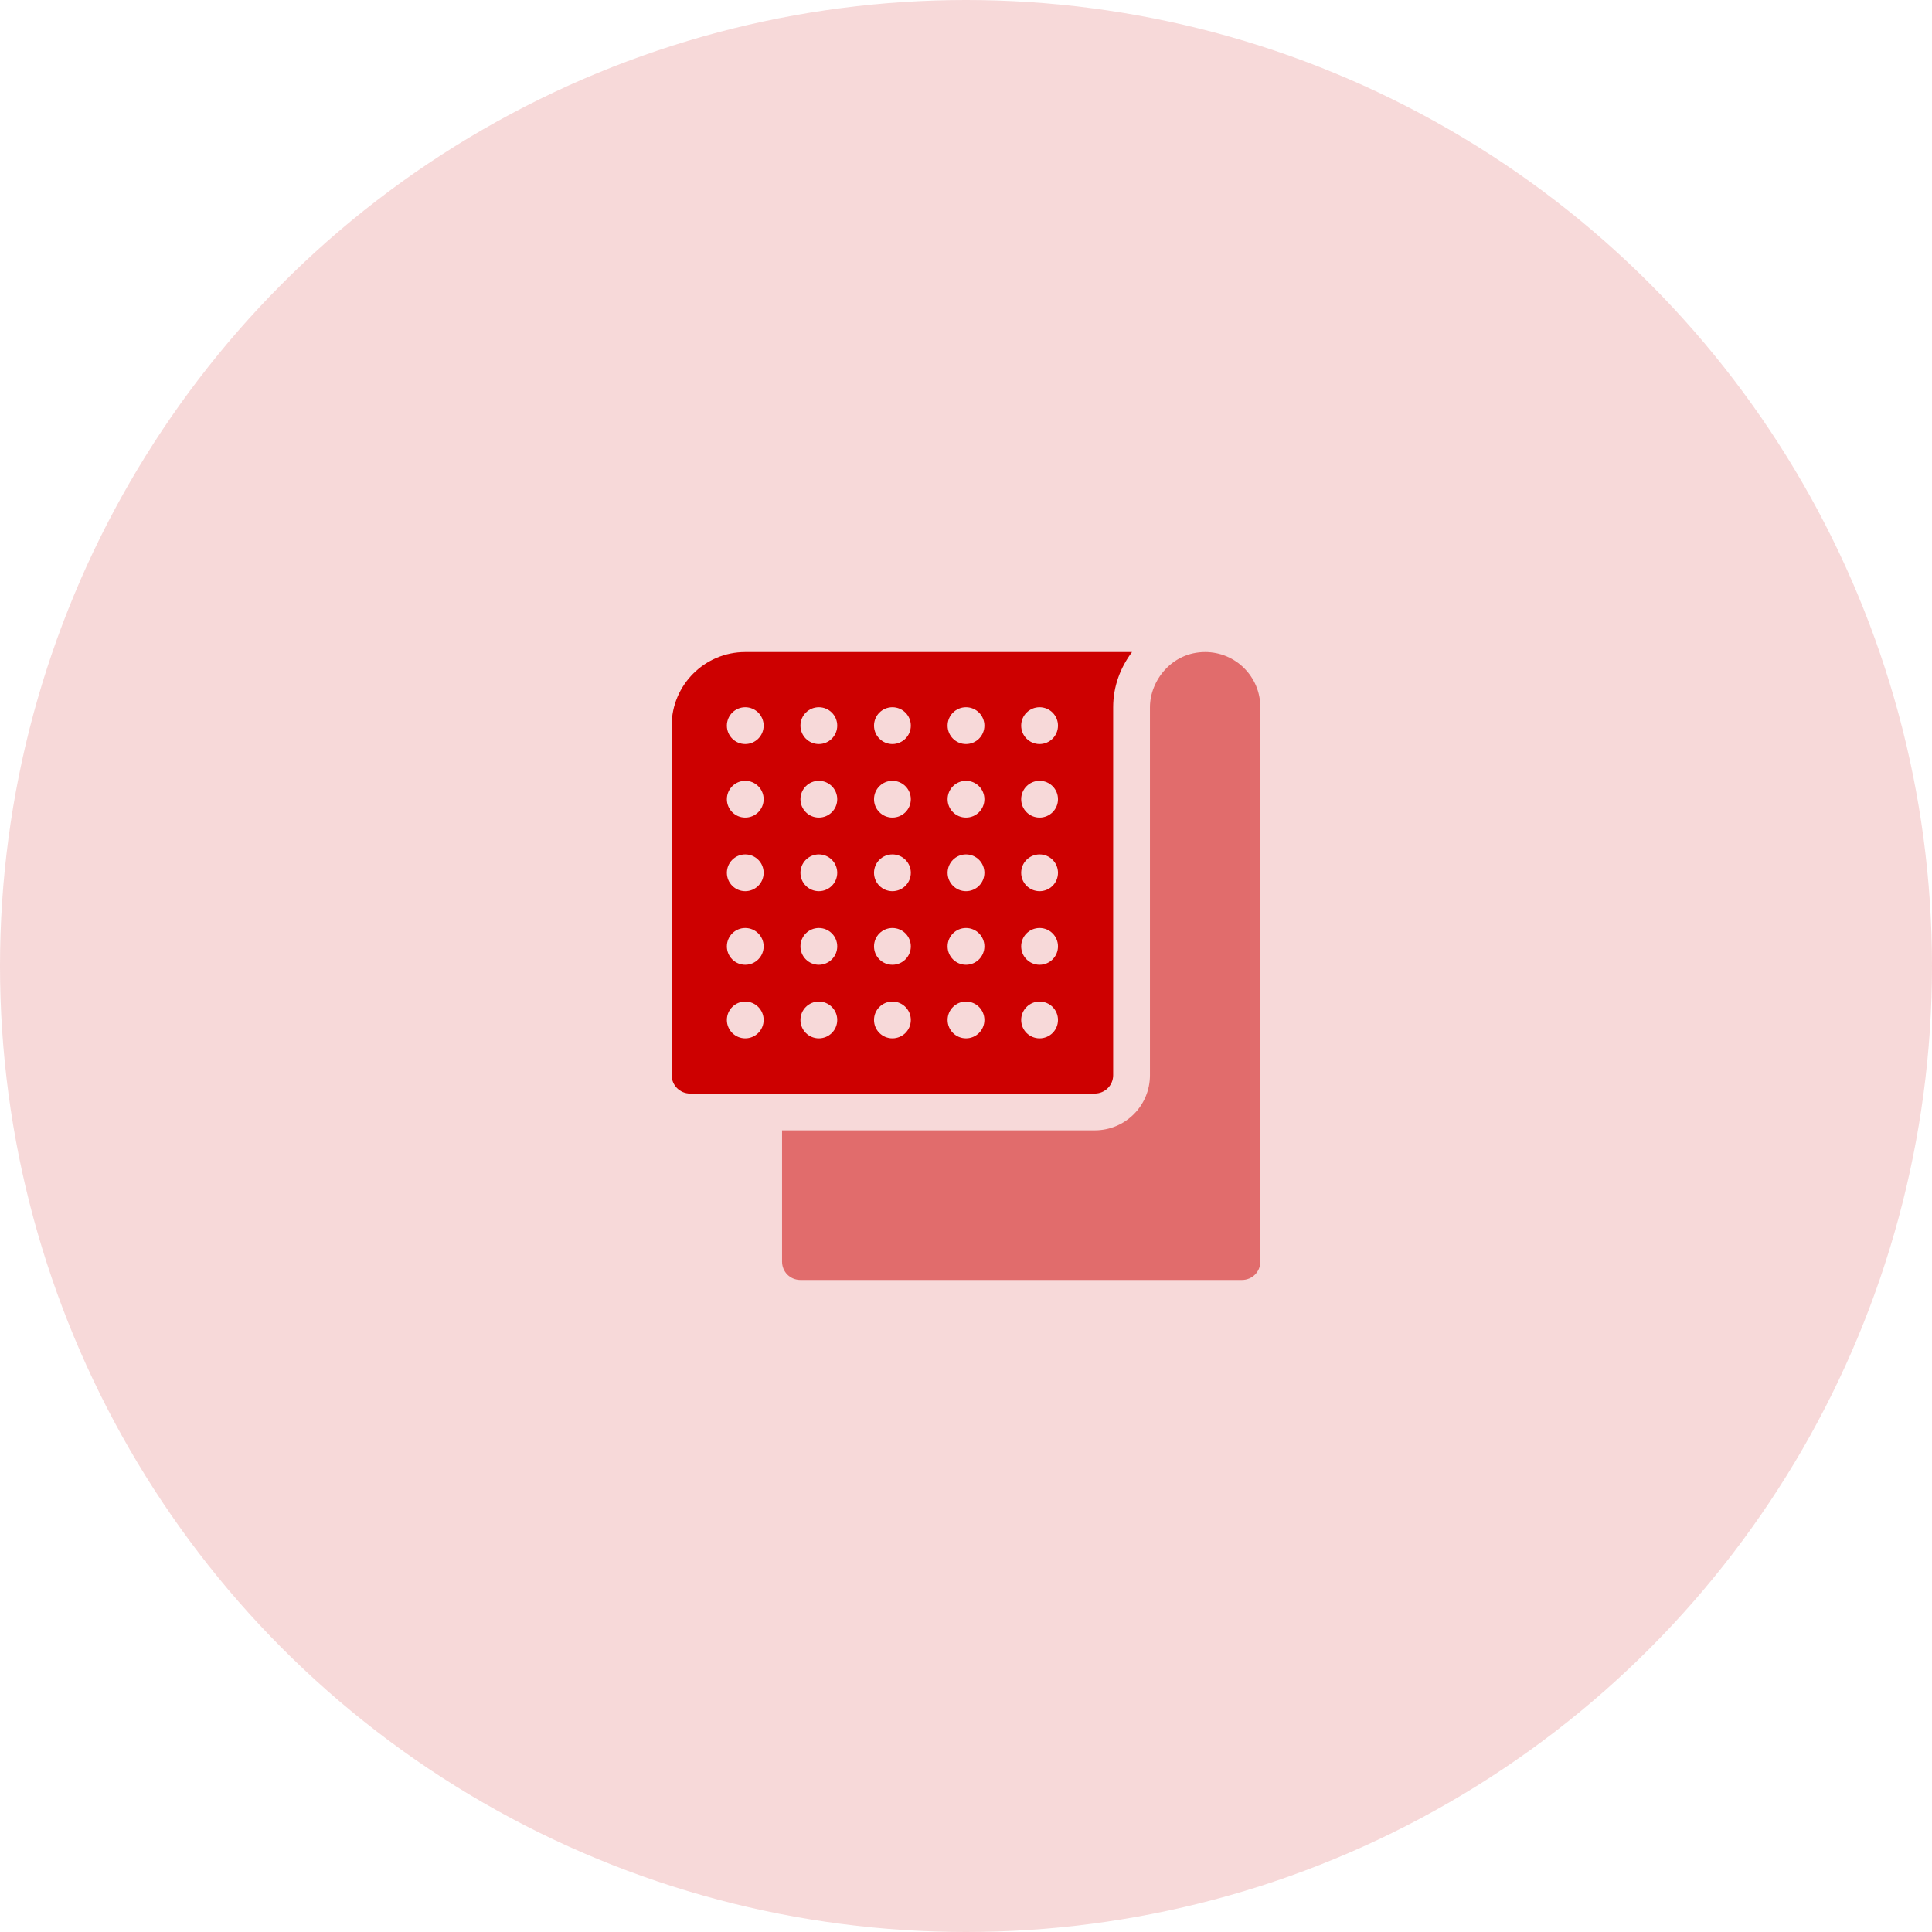 <svg width="80" height="80" viewBox="0 0 80 80" fill="none" xmlns="http://www.w3.org/2000/svg">
<circle cx="40" cy="40" r="40" fill="#CD0000" fill-opacity="0.15"/>
<g clip-path="url(#clip0_435_213)">
<path d="M27.812 30.047V44.52C27.812 44.94 28.154 45.281 28.574 45.281H45.332C45.753 45.281 46.094 44.94 46.094 44.52V29.285C46.094 28.424 46.392 27.639 46.875 27H30.859C29.177 27 27.812 28.364 27.812 30.047ZM30.859 42.996C30.439 42.996 30.098 42.655 30.098 42.234C30.098 41.814 30.439 41.473 30.859 41.473C31.28 41.473 31.621 41.814 31.621 42.234C31.621 42.655 31.28 42.996 30.859 42.996ZM30.859 39.949C30.439 39.949 30.098 39.608 30.098 39.188C30.098 38.767 30.439 38.426 30.859 38.426C31.28 38.426 31.621 38.767 31.621 39.188C31.621 39.608 31.28 39.949 30.859 39.949ZM30.859 36.902C30.439 36.902 30.098 36.561 30.098 36.141C30.098 35.72 30.439 35.379 30.859 35.379C31.28 35.379 31.621 35.72 31.621 36.141C31.621 36.561 31.28 36.902 30.859 36.902ZM30.859 33.855C30.439 33.855 30.098 33.514 30.098 33.094C30.098 32.673 30.439 32.332 30.859 32.332C31.28 32.332 31.621 32.673 31.621 33.094C31.621 33.514 31.28 33.855 30.859 33.855ZM43.047 29.285C43.468 29.285 43.809 29.626 43.809 30.047C43.809 30.468 43.468 30.809 43.047 30.809C42.626 30.809 42.285 30.468 42.285 30.047C42.285 29.626 42.626 29.285 43.047 29.285ZM43.047 32.332C43.468 32.332 43.809 32.673 43.809 33.094C43.809 33.514 43.468 33.855 43.047 33.855C42.626 33.855 42.285 33.514 42.285 33.094C42.285 32.673 42.626 32.332 43.047 32.332ZM43.047 35.379C43.468 35.379 43.809 35.72 43.809 36.141C43.809 36.561 43.468 36.902 43.047 36.902C42.626 36.902 42.285 36.561 42.285 36.141C42.285 35.72 42.626 35.379 43.047 35.379ZM43.047 38.426C43.468 38.426 43.809 38.767 43.809 39.188C43.809 39.608 43.468 39.949 43.047 39.949C42.626 39.949 42.285 39.608 42.285 39.188C42.285 38.767 42.626 38.426 43.047 38.426ZM43.047 41.473C43.468 41.473 43.809 41.814 43.809 42.234C43.809 42.655 43.468 42.996 43.047 42.996C42.626 42.996 42.285 42.655 42.285 42.234C42.285 41.814 42.626 41.473 43.047 41.473ZM40 29.285C40.421 29.285 40.762 29.626 40.762 30.047C40.762 30.468 40.421 30.809 40 30.809C39.579 30.809 39.238 30.468 39.238 30.047C39.238 29.626 39.579 29.285 40 29.285ZM40 32.332C40.421 32.332 40.762 32.673 40.762 33.094C40.762 33.514 40.421 33.855 40 33.855C39.579 33.855 39.238 33.514 39.238 33.094C39.238 32.673 39.579 32.332 40 32.332ZM40 35.379C40.421 35.379 40.762 35.72 40.762 36.141C40.762 36.561 40.421 36.902 40 36.902C39.579 36.902 39.238 36.561 39.238 36.141C39.238 35.72 39.579 35.379 40 35.379ZM40 38.426C40.421 38.426 40.762 38.767 40.762 39.188C40.762 39.608 40.421 39.949 40 39.949C39.579 39.949 39.238 39.608 39.238 39.188C39.238 38.767 39.579 38.426 40 38.426ZM40 41.473C40.421 41.473 40.762 41.814 40.762 42.234C40.762 42.655 40.421 42.996 40 42.996C39.579 42.996 39.238 42.655 39.238 42.234C39.238 41.814 39.579 41.473 40 41.473ZM36.953 29.285C37.374 29.285 37.715 29.626 37.715 30.047C37.715 30.468 37.374 30.809 36.953 30.809C36.532 30.809 36.191 30.468 36.191 30.047C36.191 29.626 36.532 29.285 36.953 29.285ZM36.953 32.332C37.374 32.332 37.715 32.673 37.715 33.094C37.715 33.514 37.374 33.855 36.953 33.855C36.532 33.855 36.191 33.514 36.191 33.094C36.191 32.673 36.532 32.332 36.953 32.332ZM36.953 35.379C37.374 35.379 37.715 35.72 37.715 36.141C37.715 36.561 37.374 36.902 36.953 36.902C36.532 36.902 36.191 36.561 36.191 36.141C36.191 35.72 36.532 35.379 36.953 35.379ZM36.953 38.426C37.374 38.426 37.715 38.767 37.715 39.188C37.715 39.608 37.374 39.949 36.953 39.949C36.532 39.949 36.191 39.608 36.191 39.188C36.191 38.767 36.532 38.426 36.953 38.426ZM36.953 41.473C37.374 41.473 37.715 41.814 37.715 42.234C37.715 42.655 37.374 42.996 36.953 42.996C36.532 42.996 36.191 42.655 36.191 42.234C36.191 41.814 36.532 41.473 36.953 41.473ZM33.906 29.285C34.327 29.285 34.668 29.626 34.668 30.047C34.668 30.468 34.327 30.809 33.906 30.809C33.486 30.809 33.145 30.468 33.145 30.047C33.145 29.626 33.486 29.285 33.906 29.285ZM33.906 32.332C34.327 32.332 34.668 32.673 34.668 33.094C34.668 33.514 34.327 33.855 33.906 33.855C33.486 33.855 33.145 33.514 33.145 33.094C33.145 32.673 33.486 32.332 33.906 32.332ZM33.906 35.379C34.327 35.379 34.668 35.72 34.668 36.141C34.668 36.561 34.327 36.902 33.906 36.902C33.486 36.902 33.145 36.561 33.145 36.141C33.145 35.72 33.486 35.379 33.906 35.379ZM33.906 38.426C34.327 38.426 34.668 38.767 34.668 39.188C34.668 39.608 34.327 39.949 33.906 39.949C33.486 39.949 33.145 39.608 33.145 39.188C33.145 38.767 33.486 38.426 33.906 38.426ZM33.906 41.473C34.327 41.473 34.668 41.814 34.668 42.234C34.668 42.655 34.327 42.996 33.906 42.996C33.486 42.996 33.145 42.655 33.145 42.234C33.145 41.814 33.486 41.473 33.906 41.473ZM31.621 30.047C31.621 30.468 31.28 30.809 30.859 30.809C30.439 30.809 30.098 30.468 30.098 30.047C30.098 29.626 30.439 29.285 30.859 29.285C31.28 29.285 31.621 29.626 31.621 30.047Z" fill="#CD0000"/>
<path d="M52.188 52.238V29.285C52.188 28.021 51.167 27 49.902 27C48.52 27 47.617 28.185 47.617 29.285V44.52C47.617 45.784 46.596 46.805 45.332 46.805H32.383V52.238C32.383 52.665 32.718 53 33.145 53H51.426C51.852 53 52.188 52.665 52.188 52.238Z" fill="#CD0000" fill-opacity="0.5"/>
</g>
<defs>
<clipPath id="clip0_435_213">
<rect width="26" height="26" fill="white" transform="translate(27 27)"/>
</clipPath>
</defs>
</svg>
